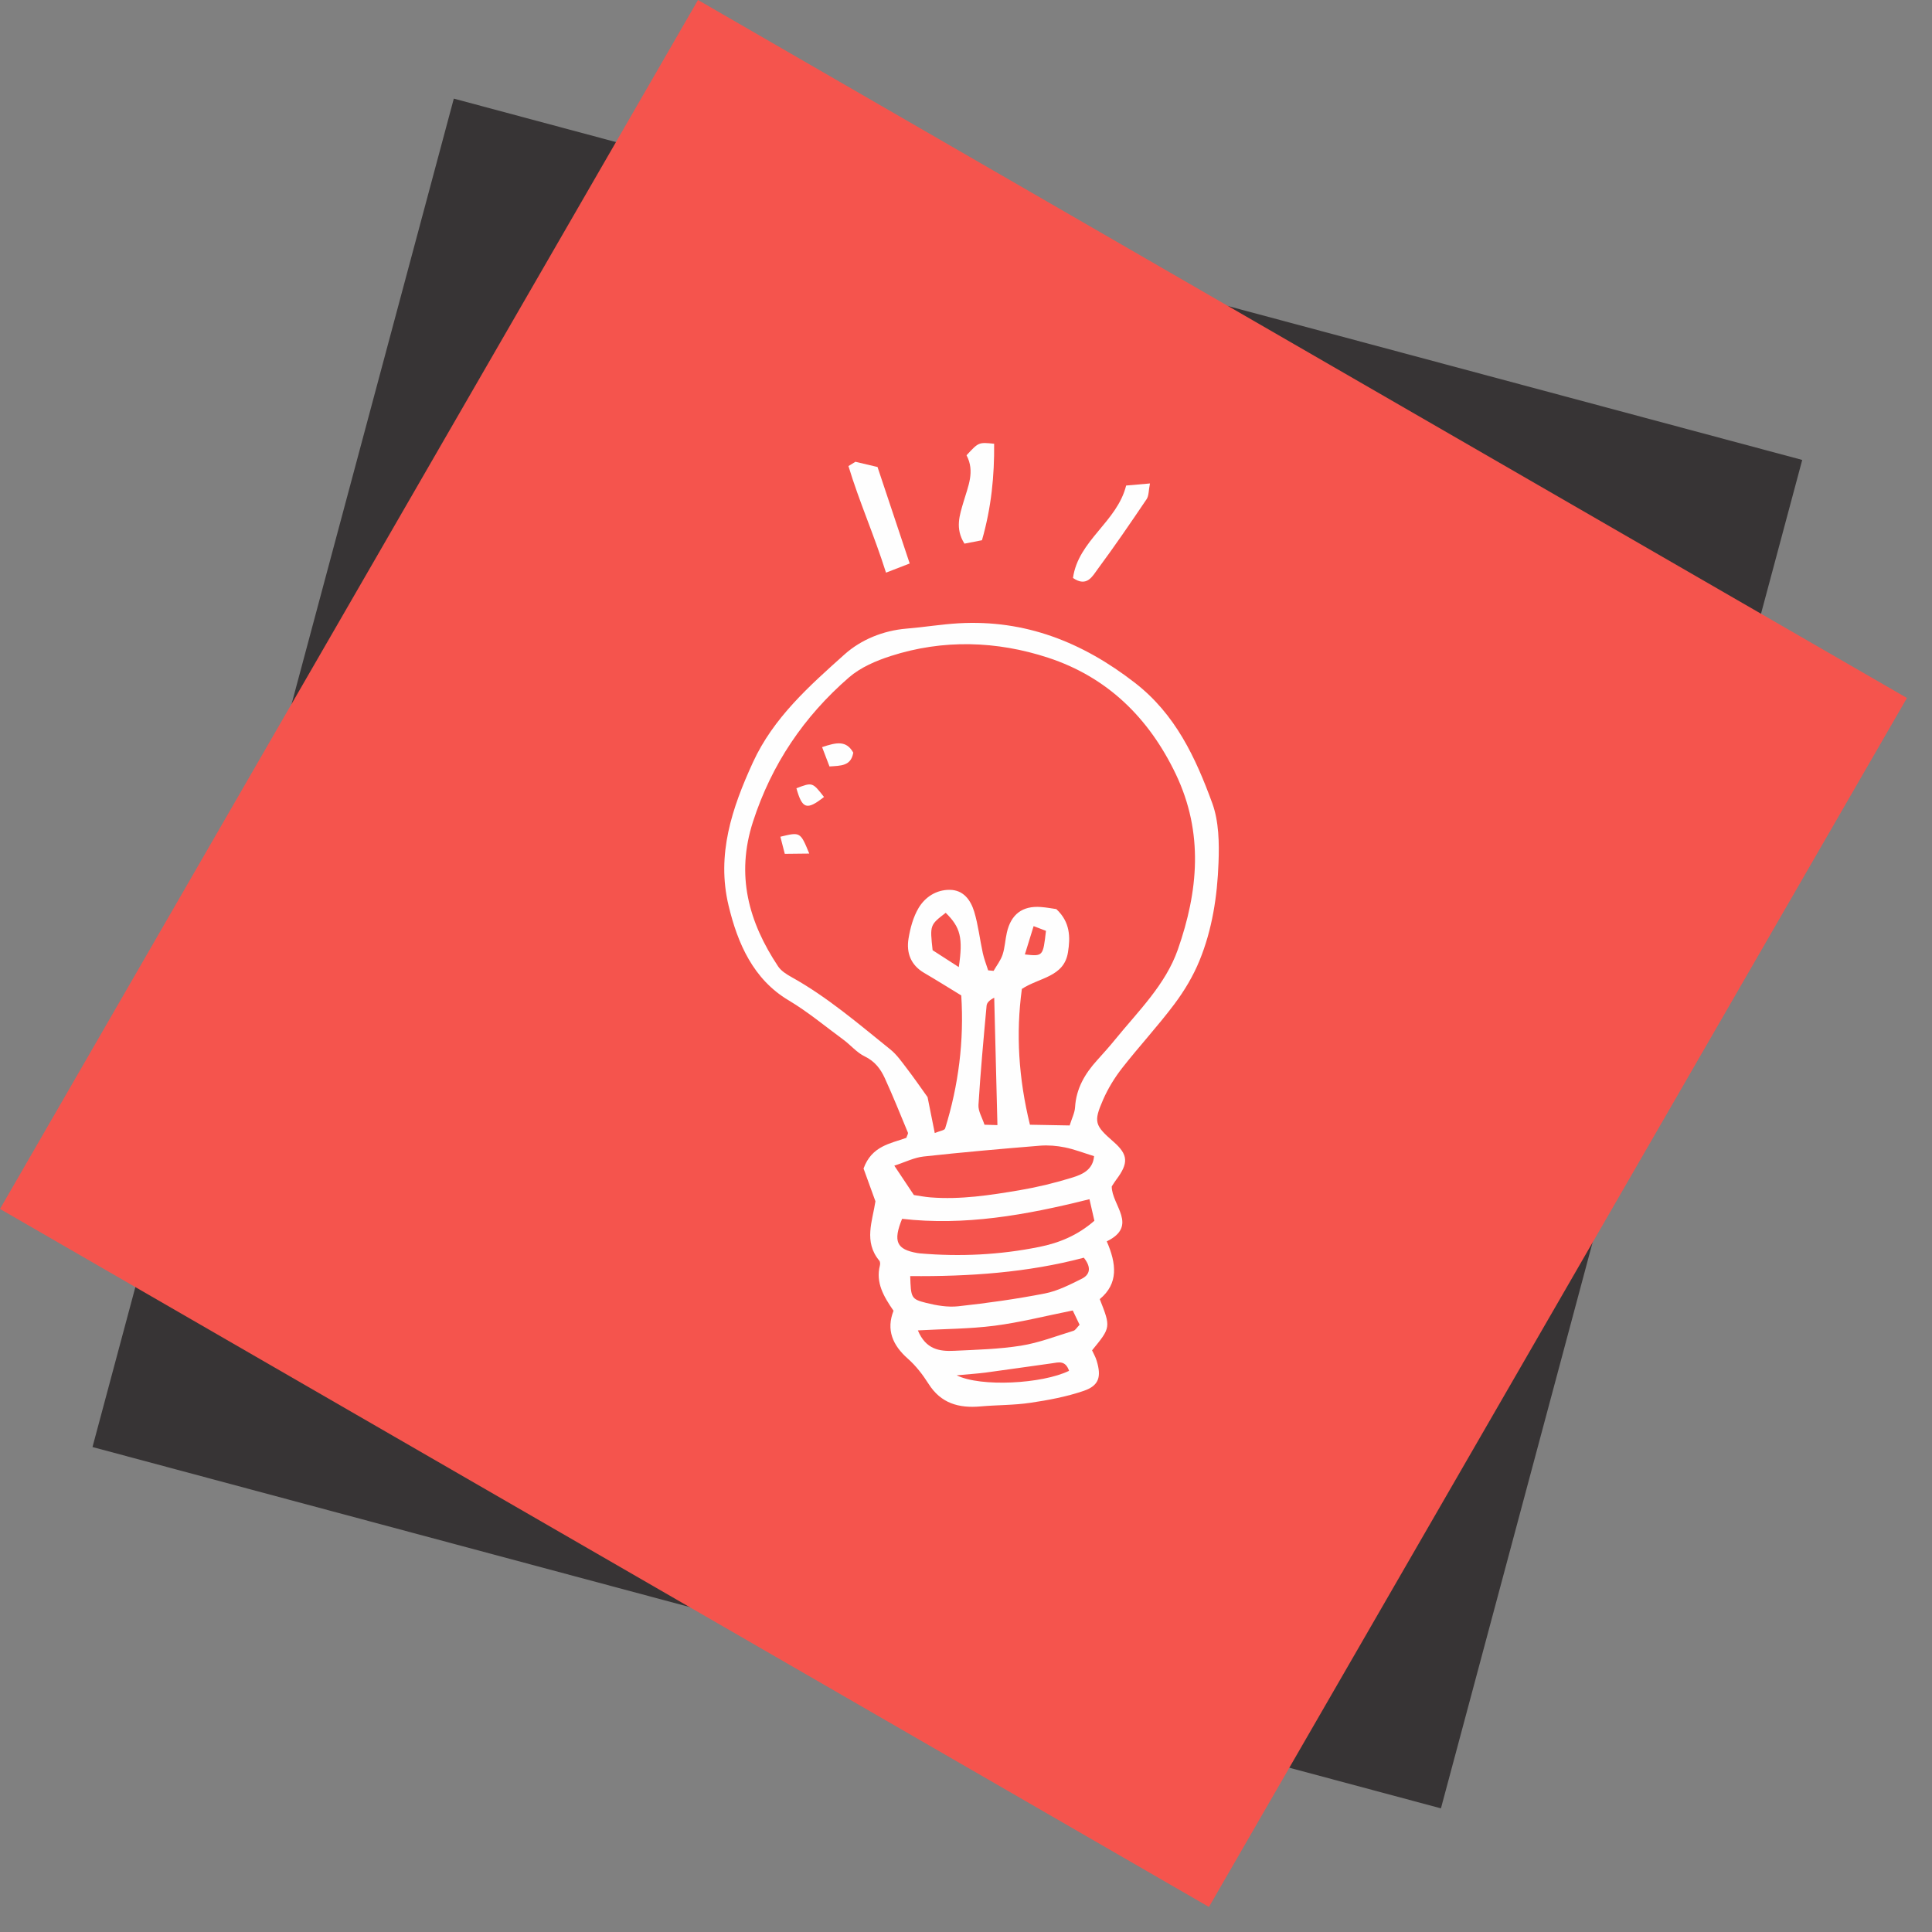<svg width="64" height="64" viewBox="0 0 64 64" fill="none" xmlns="http://www.w3.org/2000/svg">
<rect x="0" y="0" width="64" height="64" fill="#808080" stroke="none"/>
<path d="M59.701 15.236L15.033 3.267L3.064 47.935L47.733 59.904L59.701 15.236Z" fill="#373435"/>
<path d="M63.17 23.122L23.122 0L5.10912e-05 40.048L40.048 63.17L63.17 23.122Z" fill="#F5544D"/>
<path fill-rule="evenodd" clip-rule="evenodd" d="M29.599 43.421C29.273 42.946 29.005 42.495 29.147 41.923C29.16 41.873 29.159 41.798 29.129 41.762C28.602 41.132 28.903 40.446 29 39.795C28.854 39.393 28.715 39.01 28.606 38.709C28.879 37.955 29.502 37.882 30.024 37.692C30.048 37.615 30.09 37.555 30.075 37.518C29.825 36.913 29.58 36.306 29.308 35.71C29.169 35.408 28.979 35.156 28.647 34.996C28.381 34.868 28.176 34.615 27.932 34.436C27.332 33.996 26.767 33.521 26.117 33.133C24.959 32.442 24.436 31.262 24.134 29.994C23.73 28.306 24.248 26.768 24.94 25.258C25.618 23.778 26.81 22.722 27.98 21.675C28.522 21.191 29.252 20.889 30.028 20.824C30.607 20.777 31.182 20.68 31.762 20.647C33.964 20.523 35.855 21.271 37.589 22.614C38.941 23.659 39.606 25.099 40.158 26.607C40.378 27.211 40.39 27.92 40.365 28.578C40.325 29.686 40.157 30.794 39.732 31.828C39.525 32.334 39.234 32.82 38.906 33.258C38.359 33.988 37.737 34.659 37.175 35.377C36.925 35.697 36.705 36.055 36.543 36.426C36.218 37.169 36.264 37.279 36.886 37.822C37.375 38.249 37.393 38.529 36.97 39.088C36.922 39.152 36.881 39.222 36.828 39.302C36.825 39.923 37.72 40.605 36.663 41.122C36.983 41.857 37.058 42.519 36.431 43.035C36.799 43.971 36.799 43.971 36.176 44.732C36.223 44.835 36.292 44.951 36.329 45.078C36.49 45.608 36.407 45.9 35.9 46.074C35.33 46.269 34.726 46.382 34.128 46.47C33.583 46.551 33.026 46.54 32.474 46.59C31.761 46.652 31.168 46.489 30.758 45.839C30.567 45.537 30.34 45.243 30.074 45.008C29.565 44.56 29.353 44.05 29.599 43.421V43.421ZM35.434 37.282C35.508 37.043 35.602 36.863 35.613 36.678C35.65 36.061 35.937 35.571 36.337 35.129C36.541 34.903 36.746 34.675 36.937 34.44C37.705 33.496 38.609 32.623 39.018 31.454C39.692 29.528 39.879 27.593 38.951 25.646C38.054 23.77 36.673 22.428 34.722 21.788C33.018 21.229 31.242 21.172 29.505 21.732C29.015 21.89 28.502 22.111 28.12 22.443C26.63 23.737 25.561 25.315 24.944 27.219C24.37 28.993 24.798 30.541 25.776 32.013C25.876 32.164 26.057 32.276 26.221 32.368C27.413 33.031 28.441 33.918 29.496 34.766C29.707 34.936 29.869 35.171 30.036 35.389C30.268 35.69 30.483 36.003 30.727 36.344C30.798 36.693 30.876 37.088 30.965 37.533C31.128 37.465 31.29 37.445 31.309 37.381C31.755 35.945 31.939 34.477 31.843 32.975C31.412 32.712 31.015 32.463 30.611 32.227C30.17 31.968 30.019 31.562 30.096 31.093C30.153 30.744 30.251 30.378 30.43 30.077C30.646 29.717 31.013 29.474 31.459 29.477C31.922 29.48 32.156 29.822 32.272 30.201C32.406 30.646 32.457 31.116 32.557 31.574C32.599 31.767 32.674 31.955 32.734 32.144C32.793 32.15 32.854 32.156 32.914 32.161C33.016 31.983 33.149 31.815 33.212 31.624C33.289 31.389 33.298 31.133 33.354 30.89C33.492 30.285 33.871 30.001 34.477 30.046C34.668 30.059 34.855 30.096 34.992 30.115C35.454 30.546 35.459 31.044 35.378 31.547C35.248 32.368 34.432 32.378 33.851 32.759C33.648 34.243 33.743 35.728 34.118 37.258C34.513 37.265 34.923 37.273 35.434 37.282L35.434 37.282ZM30.274 39.587C30.446 39.612 30.634 39.65 30.824 39.665C31.82 39.744 32.8 39.592 33.774 39.428C34.369 39.326 34.962 39.183 35.538 39.003C35.859 38.903 36.207 38.747 36.242 38.299C35.901 38.194 35.594 38.073 35.276 38.009C35.009 37.954 34.725 37.931 34.455 37.952C33.166 38.057 31.879 38.17 30.594 38.311C30.283 38.345 29.985 38.498 29.625 38.614C29.868 38.979 30.062 39.269 30.274 39.587L30.274 39.587ZM36.09 39.725C33.961 40.259 31.942 40.611 29.883 40.375C29.576 41.129 29.702 41.39 30.39 41.509C30.418 41.514 30.446 41.519 30.473 41.52C31.8 41.635 33.12 41.57 34.426 41.306C35.08 41.175 35.692 40.928 36.253 40.439C36.205 40.231 36.154 40.004 36.09 39.725H36.09ZM35.903 41.663C34.049 42.156 32.106 42.29 30.152 42.272C30.175 42.989 30.18 43.035 30.68 43.16C31.025 43.246 31.397 43.31 31.744 43.272C32.704 43.167 33.664 43.033 34.612 42.848C35.035 42.766 35.44 42.556 35.832 42.362C36.086 42.236 36.179 42.008 35.903 41.663L35.903 41.663ZM35.536 43.411C34.611 43.597 33.782 43.809 32.94 43.917C32.118 44.022 31.284 44.022 30.406 44.071C30.669 44.706 31.128 44.77 31.607 44.747C32.347 44.712 33.095 44.693 33.824 44.577C34.414 44.483 34.984 44.26 35.56 44.084C35.628 44.063 35.674 43.974 35.763 43.885C35.698 43.75 35.633 43.613 35.536 43.411H35.536ZM32.612 37.258C32.773 37.263 32.928 37.268 33.041 37.271C33.005 35.838 32.969 34.444 32.935 33.051C32.772 33.132 32.691 33.22 32.682 33.316C32.581 34.411 32.48 35.506 32.413 36.603C32.4 36.807 32.535 37.019 32.612 37.258L32.612 37.258ZM35.414 45.41C35.29 45.048 35.055 45.133 34.849 45.161C34.117 45.261 33.386 45.37 32.653 45.468C32.374 45.504 32.093 45.521 31.691 45.559C32.485 45.954 34.529 45.843 35.414 45.41V45.41ZM30.894 31.477C31.149 31.64 31.436 31.826 31.761 32.036C31.907 31.063 31.815 30.718 31.328 30.238C30.803 30.642 30.803 30.642 30.894 31.477ZM34.649 30.835C34.54 30.794 34.422 30.748 34.24 30.679C34.136 31.016 34.044 31.312 33.95 31.617C34.552 31.683 34.552 31.683 34.649 30.835V30.835Z" fill="#FEFEFE"/>
<path fill-rule="evenodd" clip-rule="evenodd" d="M28.337 15.297C28.57 15.352 28.803 15.407 29.069 15.47C29.421 16.525 29.767 17.562 30.135 18.666C29.853 18.774 29.64 18.858 29.35 18.97C28.96 17.731 28.459 16.609 28.106 15.439C28.184 15.391 28.26 15.345 28.337 15.297H28.337Z" fill="#FEFEFE"/>
<path fill-rule="evenodd" clip-rule="evenodd" d="M32.017 15.082C32.42 14.647 32.42 14.647 32.932 14.7C32.942 15.763 32.84 16.811 32.529 17.896C32.341 17.933 32.143 17.971 31.949 18.009C31.629 17.504 31.791 17.06 31.922 16.612C32.067 16.113 32.302 15.619 32.018 15.082H32.017Z" fill="#FEFEFE"/>
<path fill-rule="evenodd" clip-rule="evenodd" d="M37.305 16.084C37.546 16.062 37.779 16.042 38.094 16.015C38.047 16.249 38.059 16.423 37.982 16.537C37.456 17.316 36.925 18.093 36.366 18.848C36.191 19.084 36.006 19.465 35.544 19.146C35.72 17.897 37.001 17.298 37.305 16.084V16.084Z" fill="#FEFEFE"/>
<path fill-rule="evenodd" clip-rule="evenodd" d="M27.233 24.75C27.713 24.588 28.036 24.522 28.266 24.933C28.188 25.38 27.856 25.363 27.478 25.39C27.403 25.192 27.332 25.005 27.233 24.75H27.233Z" fill="#FEFEFE"/>
<path fill-rule="evenodd" clip-rule="evenodd" d="M26.808 28.276C26.482 28.279 26.255 28.283 25.997 28.285C25.941 28.064 25.896 27.891 25.851 27.718C26.512 27.557 26.512 27.557 26.808 28.276V28.276Z" fill="#FEFEFE"/>
<path fill-rule="evenodd" clip-rule="evenodd" d="M27.296 26.401C26.722 26.852 26.576 26.798 26.382 26.112C26.913 25.91 26.913 25.91 27.296 26.401Z" fill="#FEFEFE"/>
</svg>
